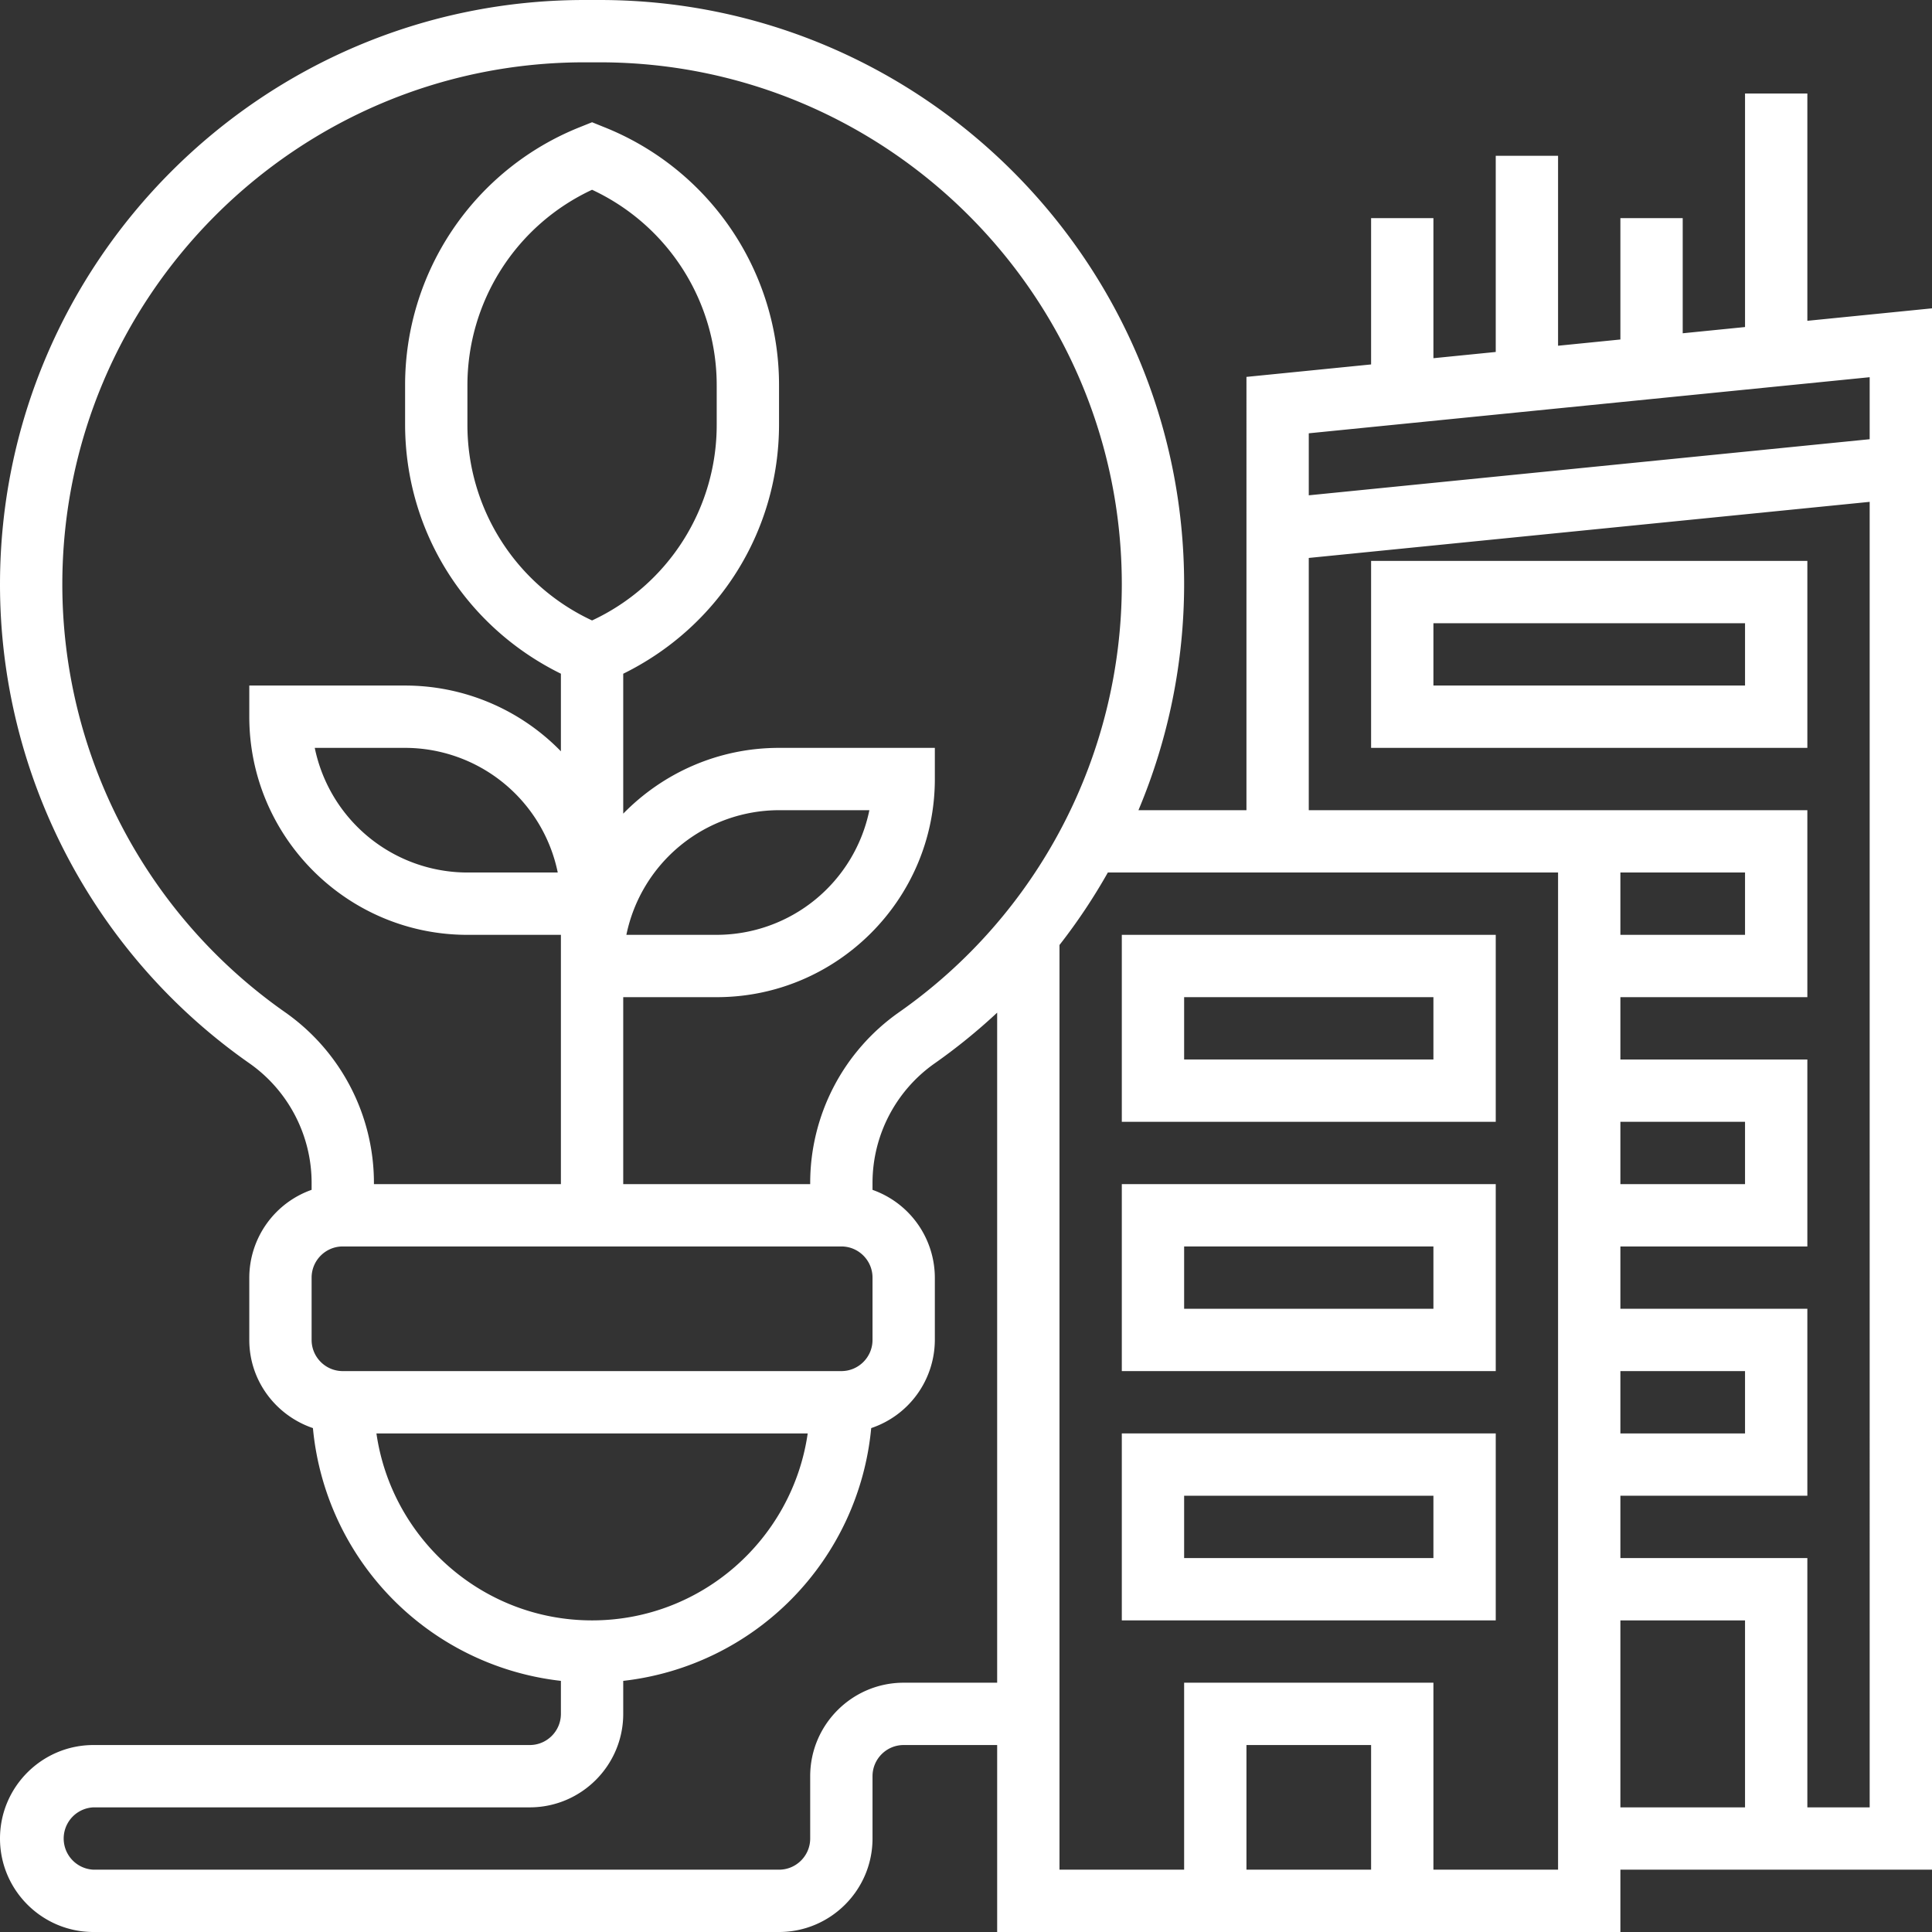 <svg xmlns="http://www.w3.org/2000/svg" version="1.1" xmlns:xlink="http://www.w3.org/1999/xlink" width="512" height="512" x="0" y="0" viewBox="0 0 62 62" style="enable-background:new 0 0 512 512" xml:space="preserve" class=""><rect x="0" y="0" width="62" height="62" fill="#333333" stroke="none"/><g><path d="M48 30H36v6h12zm-2 4h-8v-2h8zM48 38H36v6h12zm-2 4h-8v-2h8zM48 52v-6H36v6zm-10-4h8v2h-8z" fill="#ffffff" opacity="1" data-original="#000000" class=""></path><path d="m62 9.895-4 .4V3h-2v7.495l-2 .2V7h-2v3.895l-2 .2V5h-2v6.295l-2 .2V7h-2v4.695l-4 .4V26h-3.466A18.725 18.725 0 0 0 38 18.755C38 8.414 29.586 0 19.244 0h-.488C8.414 0 0 8.414 0 18.755 0 24.87 2.99 30.614 8 34.12c1.252.876 2 2.313 2 3.841v.222A2.998 2.998 0 0 0 8 41v2c0 1.317.859 2.427 2.042 2.829A9.01 9.01 0 0 0 18 53.941V55c0 .551-.448 1-1 1H3c-1.654 0-3 1.346-3 3s1.346 3 3 3h22c1.654 0 3-1.346 3-3v-2c0-.551.448-1 1-1h3v6h20v-2h10zm-2 2.21v1.99l-18 1.8v-1.99zM9.146 32.482A16.77 16.77 0 0 1 2 18.755C2 9.517 9.517 2 18.756 2h.488C28.483 2 36 9.517 36 18.755a16.772 16.772 0 0 1-7.146 13.727A6.692 6.692 0 0 0 26 37.962V38h-6v-6h3c3.859 0 7-3.14 7-7v-1h-5c-1.958 0-3.728.81-5 2.111v-4.49c3.051-1.502 5-4.56 5-8.006v-1.229a8.909 8.909 0 0 0-5.629-8.313L19 3.923l-.371.149A8.91 8.91 0 0 0 13 12.385v1.229c0 3.446 1.949 6.504 5 8.006v2.49A6.977 6.977 0 0 0 13 22H8v1c0 3.86 3.141 7 7 7h3v8h-6v-.038a6.692 6.692 0 0 0-2.854-5.48zM19 19.911a6.92 6.92 0 0 1-4-6.296v-1.229a6.92 6.92 0 0 1 4-6.296 6.92 6.92 0 0 1 4 6.296v1.229a6.92 6.92 0 0 1-4 6.296zM20.101 30A5.009 5.009 0 0 1 25 26h2.899A5.009 5.009 0 0 1 23 30zm-2.202-2H15a5.008 5.008 0 0 1-4.899-4H13a5.008 5.008 0 0 1 4.899 4zM10 41c0-.551.448-1 1-1h16c.552 0 1 .449 1 1v2c0 .551-.448 1-1 1H11c-.552 0-1-.449-1-1zm2.08 5h13.84c-.488 3.387-3.401 6-6.92 6s-6.432-2.613-6.92-6zM29 54c-1.654 0-3 1.346-3 3v2c0 .551-.448 1-1 1H3a1.001 1.001 0 0 1 0-2h14c1.654 0 3-1.346 3-3v-1.059a9.01 9.01 0 0 0 7.958-8.112A2.995 2.995 0 0 0 30 43v-2a2.996 2.996 0 0 0-2-2.816v-.222c0-1.528.748-2.965 2-3.841a18.746 18.746 0 0 0 2-1.624V54zm15 6h-4v-4h4zm6 0h-4v-6h-8v6h-4V30.326A18.746 18.746 0 0 0 35.552 28H50zm2-32h4v2h-4zm0 8h4v2h-4zm0 8h4v2h-4zm0 8h4v6h-4zm6 6v-8h-6v-2h6v-6h-6v-2h6v-6h-6v-2h6v-6H42v-8.095l18-1.8V58z" fill="#ffffff" opacity="1" data-original="#000000" class=""></path><path d="M44 24h14v-6H44zm2-4h10v2H46z" fill="#ffffff" opacity="1" data-original="#000000" class=""></path></g></svg>
